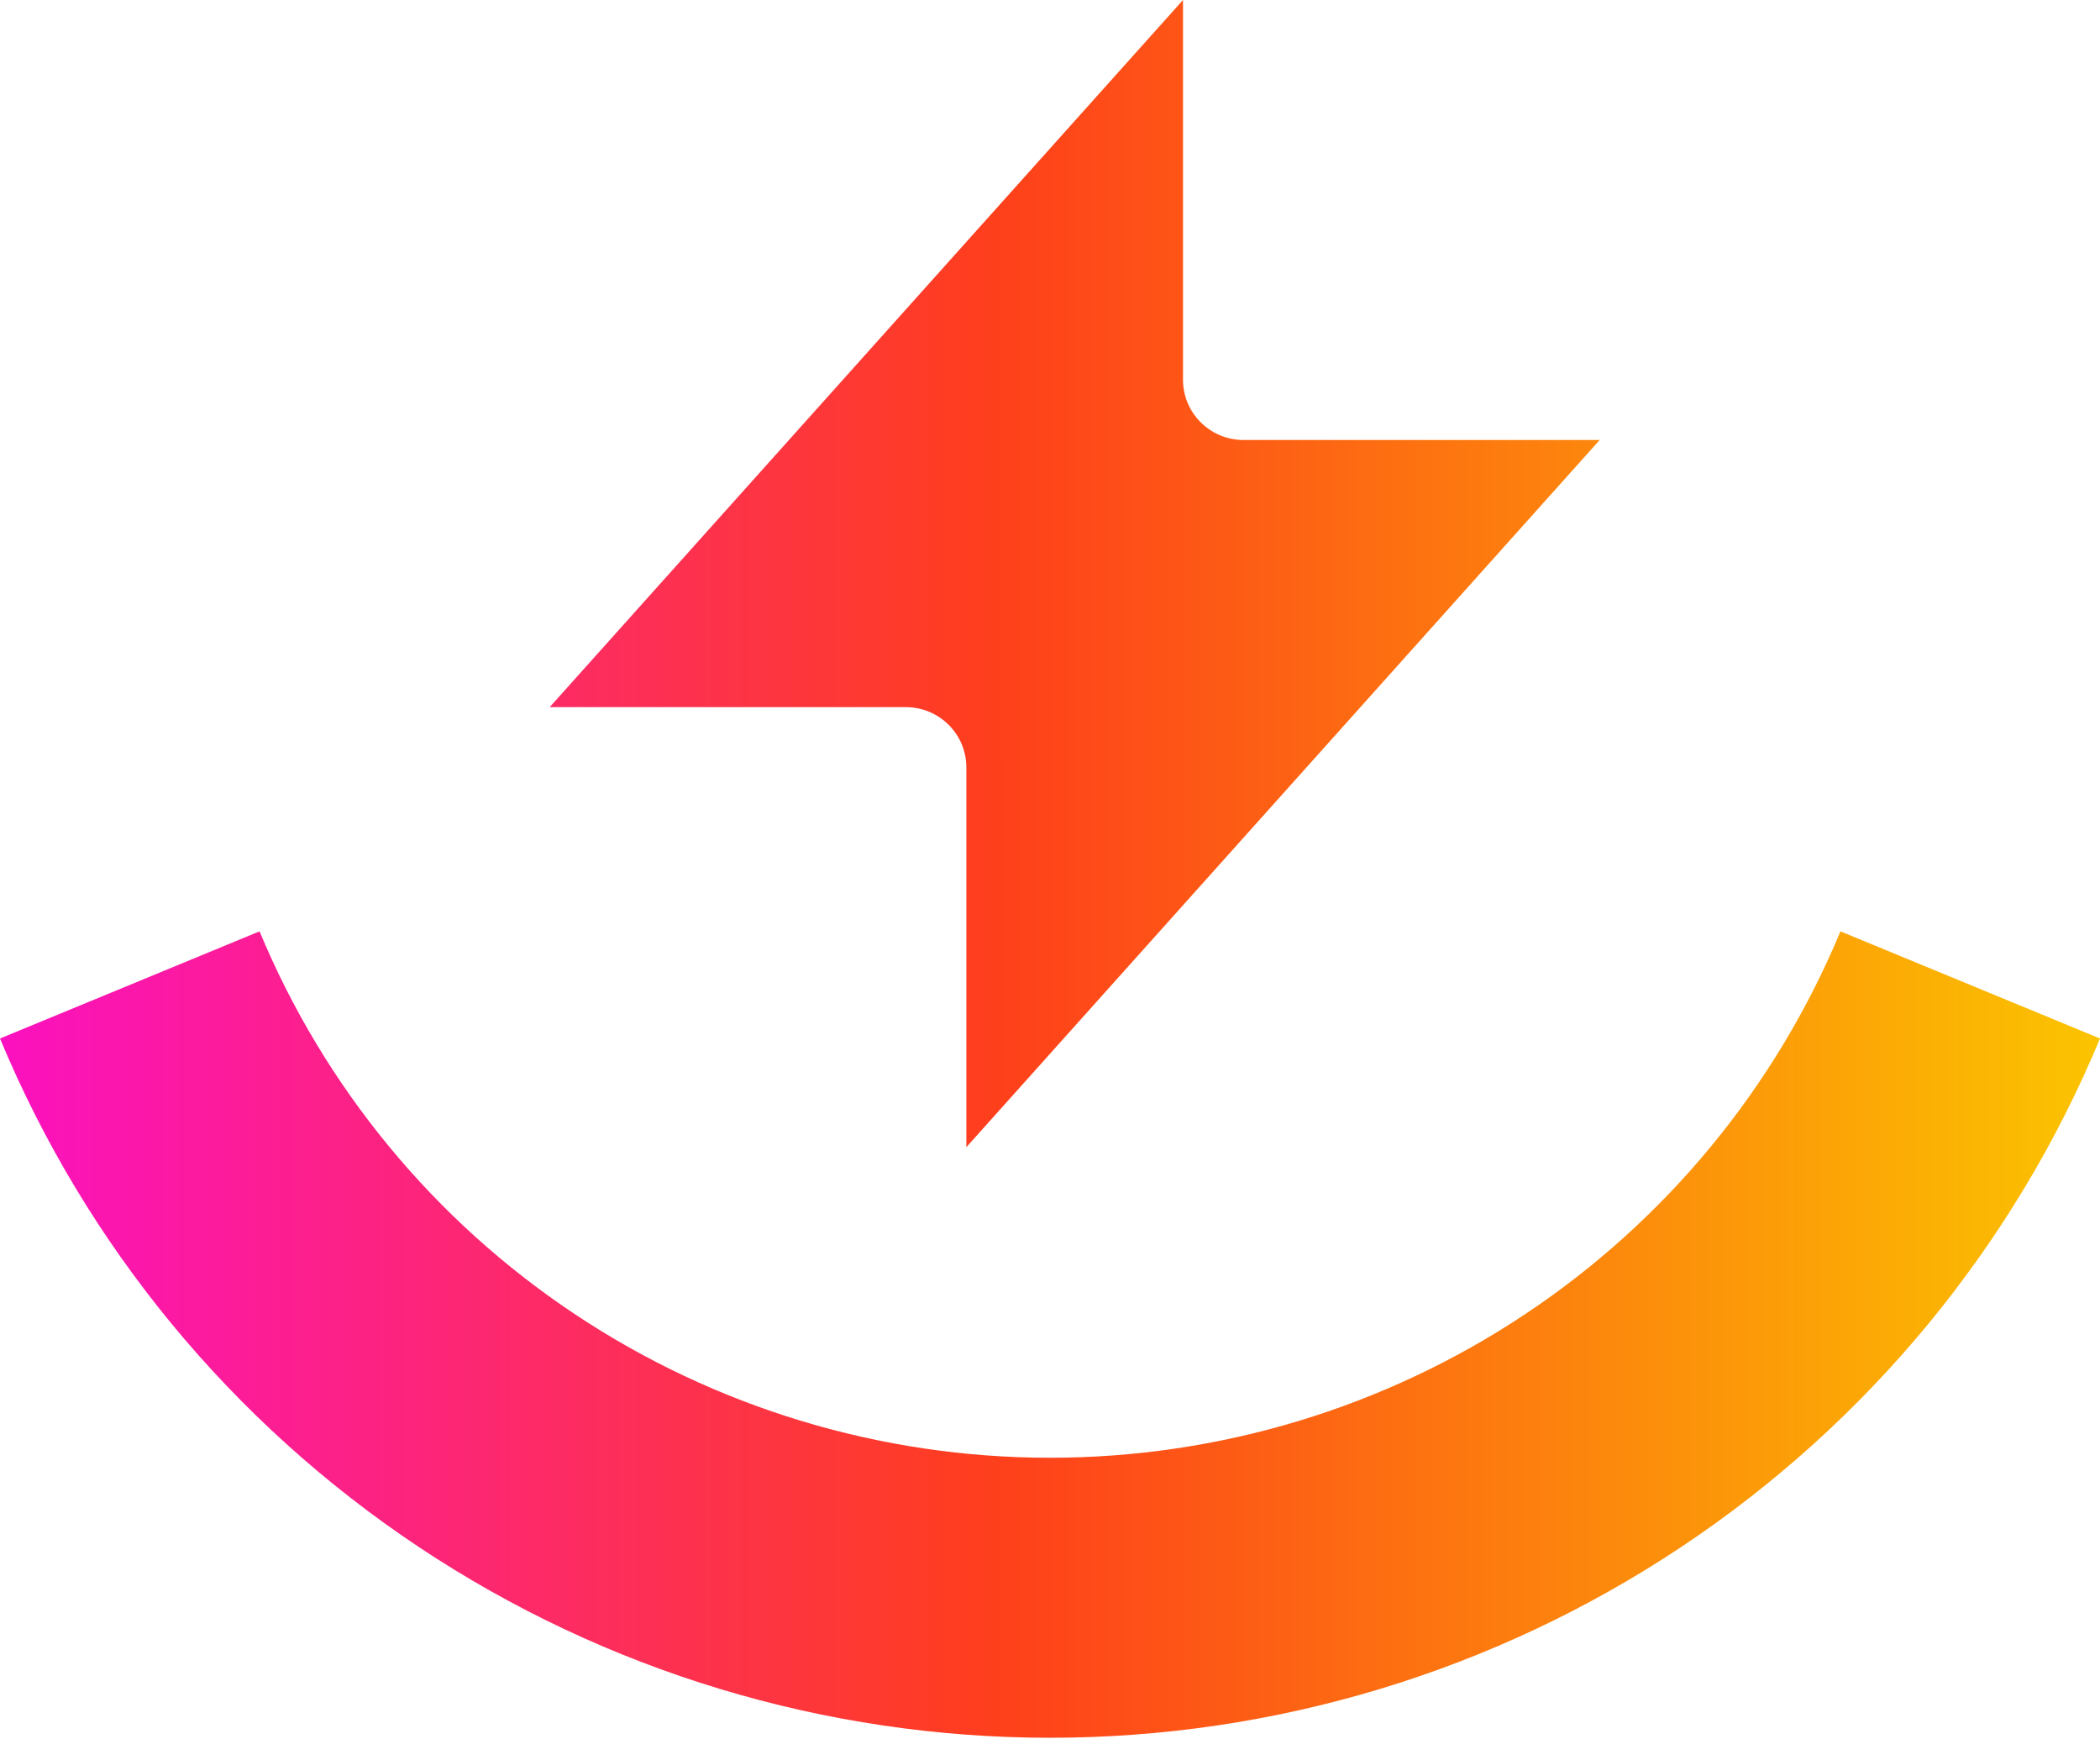 <svg width="1000" height="828" viewBox="0 0 1000 828" fill="none" xmlns="http://www.w3.org/2000/svg">
<path d="M460.173 365.399C460.173 349.549 447.26 336.7 431.331 336.7H261.753L563.334 0V180.802C563.334 196.653 576.247 209.502 592.176 209.502H761.753L460.173 546.202V365.399Z" fill="url(#paint0_linear_250_8740)"/>
<path fill-rule="evenodd" clip-rule="evenodd" d="M1000 494.467C959.038 593.019 889.672 677.252 800.672 736.516C711.673 795.779 607.039 827.411 500 827.411C392.962 827.411 288.327 795.779 199.328 736.516C110.328 677.252 40.962 593.019 0 494.467L123.596 443.448C154.432 517.638 206.652 581.05 273.651 625.664C340.651 670.278 419.42 694.091 500 694.091C580.58 694.091 659.35 670.278 726.349 625.664C793.348 581.05 845.568 517.638 876.405 443.447L1000 494.467Z" fill="url(#paint1_linear_250_8740)"/>
<defs>
<linearGradient id="paint0_linear_250_8740" x1="0" y1="413.706" x2="1000" y2="413.706" gradientUnits="userSpaceOnUse">
<stop stop-color="#FB11C0"/>
<stop offset="0.475" stop-color="#FE3F1B"/>
<stop offset="1" stop-color="#FBC400"/>
</linearGradient>
<linearGradient id="paint1_linear_250_8740" x1="0" y1="413.706" x2="1000" y2="413.706" gradientUnits="userSpaceOnUse">
<stop stop-color="#FB11C0"/>
<stop offset="0.475" stop-color="#FE3F1B"/>
<stop offset="1" stop-color="#FBC400"/>
</linearGradient>
</defs>
</svg>
